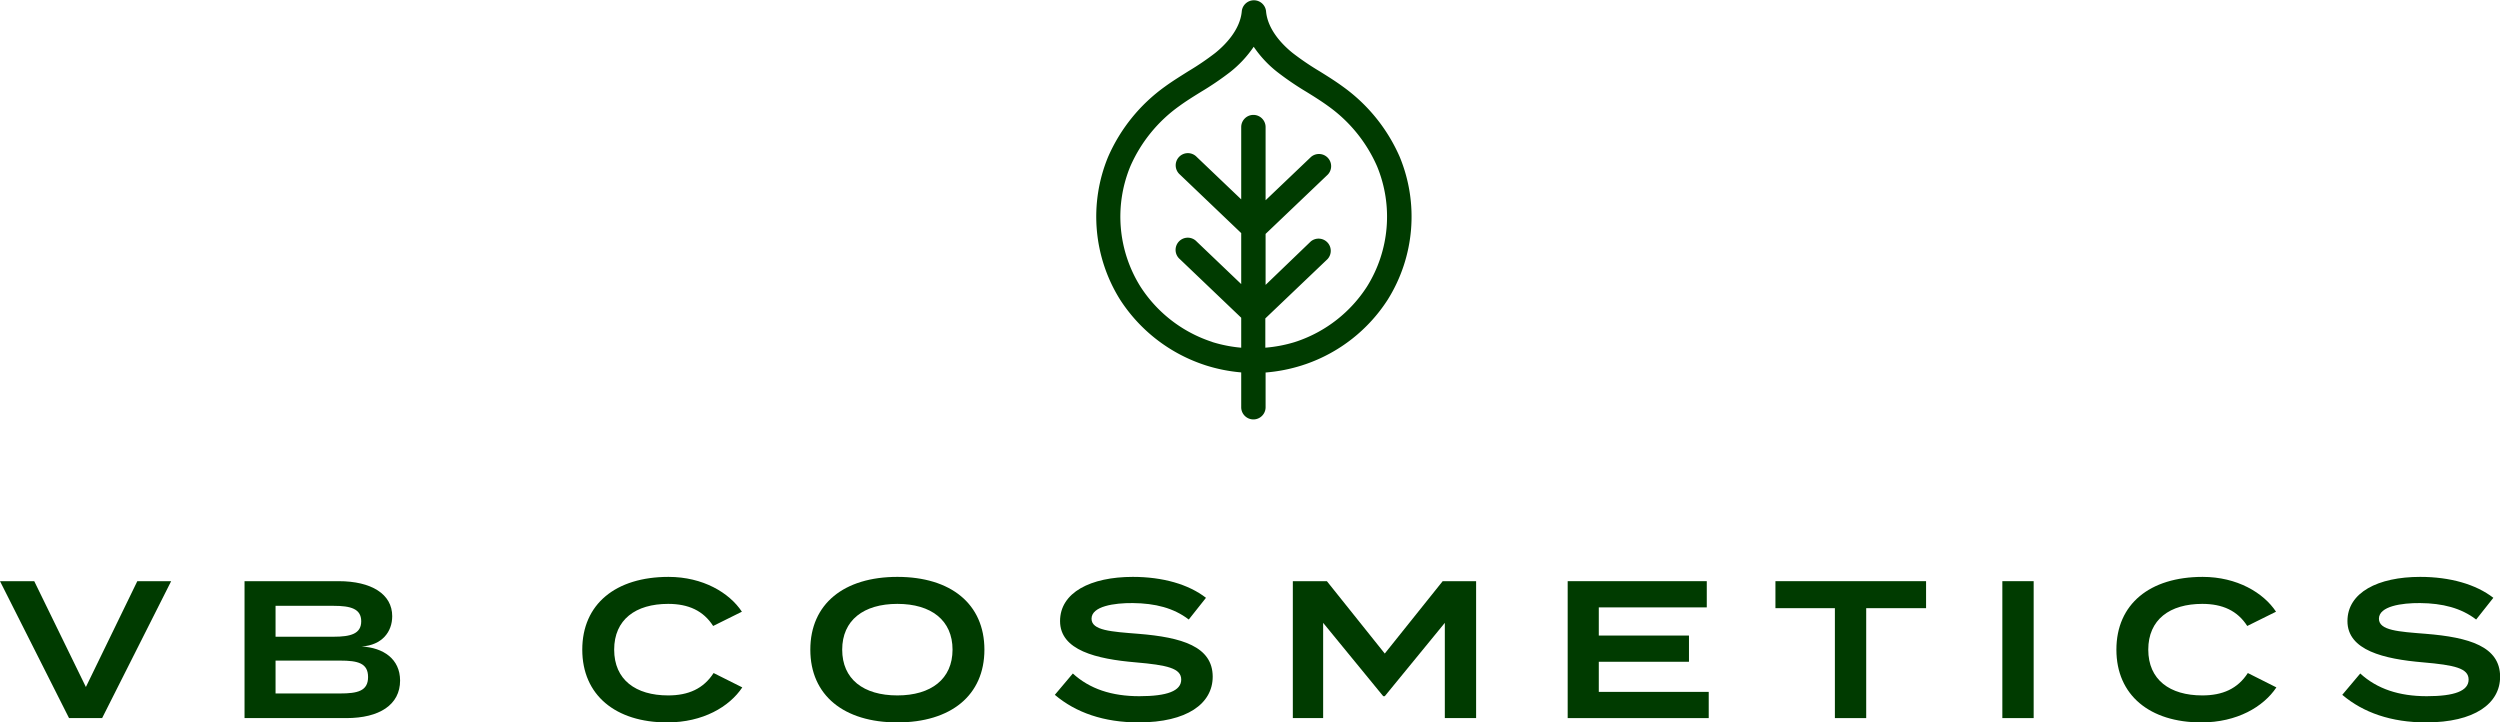 <svg xmlns="http://www.w3.org/2000/svg" viewBox="0 0 1025.21 296.25"><defs><style>.cls-1{fill:#003b00;}</style></defs><g id="Layer_2" data-name="Layer 2"><g id="Layer_1-2" data-name="Layer 1"><path class="cls-1" d="M534,149.81l.62-.21.86-.28a65.4,65.4,0,0,0,33.61-26.44A64.19,64.19,0,0,0,574,64.33a69.79,69.79,0,0,0-23.35-28.84c-3.12-2.28-6.38-4.31-9.53-6.27a110.88,110.88,0,0,1-11-7.47c-3.8-3.05-10.27-9.32-10.94-17.18a5,5,0,0,0-9.94,0c-.67,7.86-7.14,14.13-10.93,17.18a111.38,111.38,0,0,1-11,7.46c-3.15,2-6.42,4-9.55,6.28a69.84,69.84,0,0,0-23.34,28.83,64.2,64.2,0,0,0,4.91,58.56,65.73,65.73,0,0,0,34.13,26.61l.95.32A66.48,66.48,0,0,0,509,152.72V167a5,5,0,1,0,10,0V152.76A66.54,66.54,0,0,0,534,149.81Zm-37.24-9.71-.6-.2a55.35,55.35,0,0,1-28.48-22.36,54.09,54.09,0,0,1-4.15-49.32,59.76,59.76,0,0,1,20-24.67c2.83-2.07,5.79-3.91,8.94-5.86a122.07,122.07,0,0,0,12-8.15,46.3,46.3,0,0,0,9.66-10.37,45.61,45.61,0,0,0,9.67,10.36,120.09,120.09,0,0,0,12,8.17c3.13,1.94,6.09,3.79,8.92,5.85a59.73,59.73,0,0,1,20,24.67,54.09,54.09,0,0,1-4.15,49.32,55.43,55.43,0,0,1-28.5,22.37l-.58.19-.6.2a56.24,56.24,0,0,1-12,2.28v-12l25.51-24.33a5,5,0,0,0-6.89-7.22L519,116.83V95.92l25.51-24.33a5,5,0,0,0-6.89-7.23L519,82.12v-30a5,5,0,0,0-10,0V81.76l-18.24-17.4a5,5,0,1,0-6.89,7.23l25.13,24v20.91L490.76,99.08a5,5,0,1,0-6.89,7.22l25.13,24v12.29a56.65,56.65,0,0,1-11.63-2.26Z"/><polygon class="cls-1" points="35.22 281.73 14.04 238.33 0 238.33 28.31 294.48 41.88 294.48 70.19 238.33 56.31 238.33 35.22 281.73"/><path class="cls-1" d="M148.33,265.12c8.34-.56,12.51-6,12.51-12.43,0-9.06-8.51-14.36-22-14.36H100.28v56.15h41.79c13.48,0,22-5.45,22-15.4C164.05,270.18,157.15,265.6,148.33,265.12ZM113,248.44h23.82c7,0,11.31,1.2,11.31,6.34s-4.33,6.33-11.31,6.33H113Zm26.47,35.94H113V270.9h26.47c7.22,0,11.47,1,11.47,6.74S146.64,284.38,139.42,284.38Z"/><path class="cls-1" d="M274,285.18c-13.32,0-22.14-6.42-22.14-18.77s8.82-18.77,22.14-18.77c8.34,0,14.44,2.81,18.45,9.06l11.79-5.85c-5.14-7.78-16-14.28-30.08-14.28-21.66,0-35.38,11.15-35.38,29.84s13.72,29.84,34.82,29.84c14.68,0,25.5-6.42,30.8-14.36L292.64,276C288.47,282.45,282.29,285.18,274,285.18Z"/><path class="cls-1" d="M368,236.57c-21.9,0-35.7,11.07-35.7,29.84s13.8,29.84,35.7,29.84,35.69-11.07,35.69-29.84S389.87,236.57,368,236.57Zm0,48.61c-14,0-22.63-6.74-22.63-18.77s8.74-18.77,22.63-18.77,22.62,6.74,22.62,18.77S381.84,285.18,368,285.18Z"/><path class="cls-1" d="M466.8,259.91c-11.15-.88-19.18-1.36-19.18-6.18,0-5.13,9.31-6.49,16.93-6.42,9.15.09,16.77,2,22.94,6.75l7.06-8.91c-7.14-5.54-17.72-8.58-30-8.58-17.32,0-29.84,6.41-29.84,18.13,0,12,14.92,15.55,31,16.92,12.91,1.12,18.69,2.4,18.69,7.06s-5.78,6.82-17.17,6.82-20.37-3-27.28-9.31l-7.38,8.75c8.59,7.3,20.14,11.31,34.34,11.31,19.89,0,30.4-7.71,30.4-18.77C497.28,265.12,484.69,261.35,466.8,259.91Z"/><polygon class="cls-1" points="567.87 268.01 544.13 238.33 530.17 238.33 530.17 294.48 542.6 294.48 542.6 255.42 567.24 285.5 567.87 285.5 592.5 255.42 592.5 294.48 605.33 294.48 605.33 238.33 591.62 238.33 567.87 268.01"/><polygon class="cls-1" points="655.64 271.38 692.62 271.38 692.62 260.63 655.64 260.63 655.64 249.08 699.92 249.08 699.92 238.33 642.88 238.33 642.88 294.48 700.72 294.48 700.72 283.73 655.64 283.73 655.64 271.38"/><polygon class="cls-1" points="728.08 249.4 752.46 249.4 752.46 294.48 765.3 294.48 765.3 249.4 789.85 249.4 789.85 238.33 728.08 238.33 728.08 249.4"/><rect class="cls-1" x="821.13" y="238.33" width="12.84" height="56.15"/><path class="cls-1" d="M903.11,285.18c-13.31,0-22.14-6.42-22.14-18.77s8.83-18.77,22.14-18.77c8.34,0,14.44,2.81,18.45,9.06l11.8-5.85c-5.14-7.78-16-14.28-30.08-14.28-21.67,0-35.38,11.15-35.38,29.84s13.71,29.84,34.81,29.84c14.69,0,25.51-6.42,30.8-14.36L921.8,276C917.63,282.45,911.45,285.18,903.11,285.18Z"/><path class="cls-1" d="M994.72,259.91c-11.14-.88-19.16-1.36-19.16-6.18,0-5.13,9.3-6.49,16.92-6.42,9.15.09,16.76,2,22.95,6.75l7.05-8.91c-7.14-5.54-17.73-8.58-30-8.58-17.33,0-29.83,6.41-29.83,18.13,0,12,14.91,15.55,31,16.92,12.92,1.12,18.69,2.4,18.69,7.06s-5.77,6.82-17.16,6.82-20.38-3-27.28-9.31l-7.37,8.75c8.58,7.3,20.13,11.31,34.33,11.31,19.89,0,30.4-7.71,30.4-18.77C1025.21,265.12,1012.62,261.35,994.72,259.91Z"/></g></g></svg>